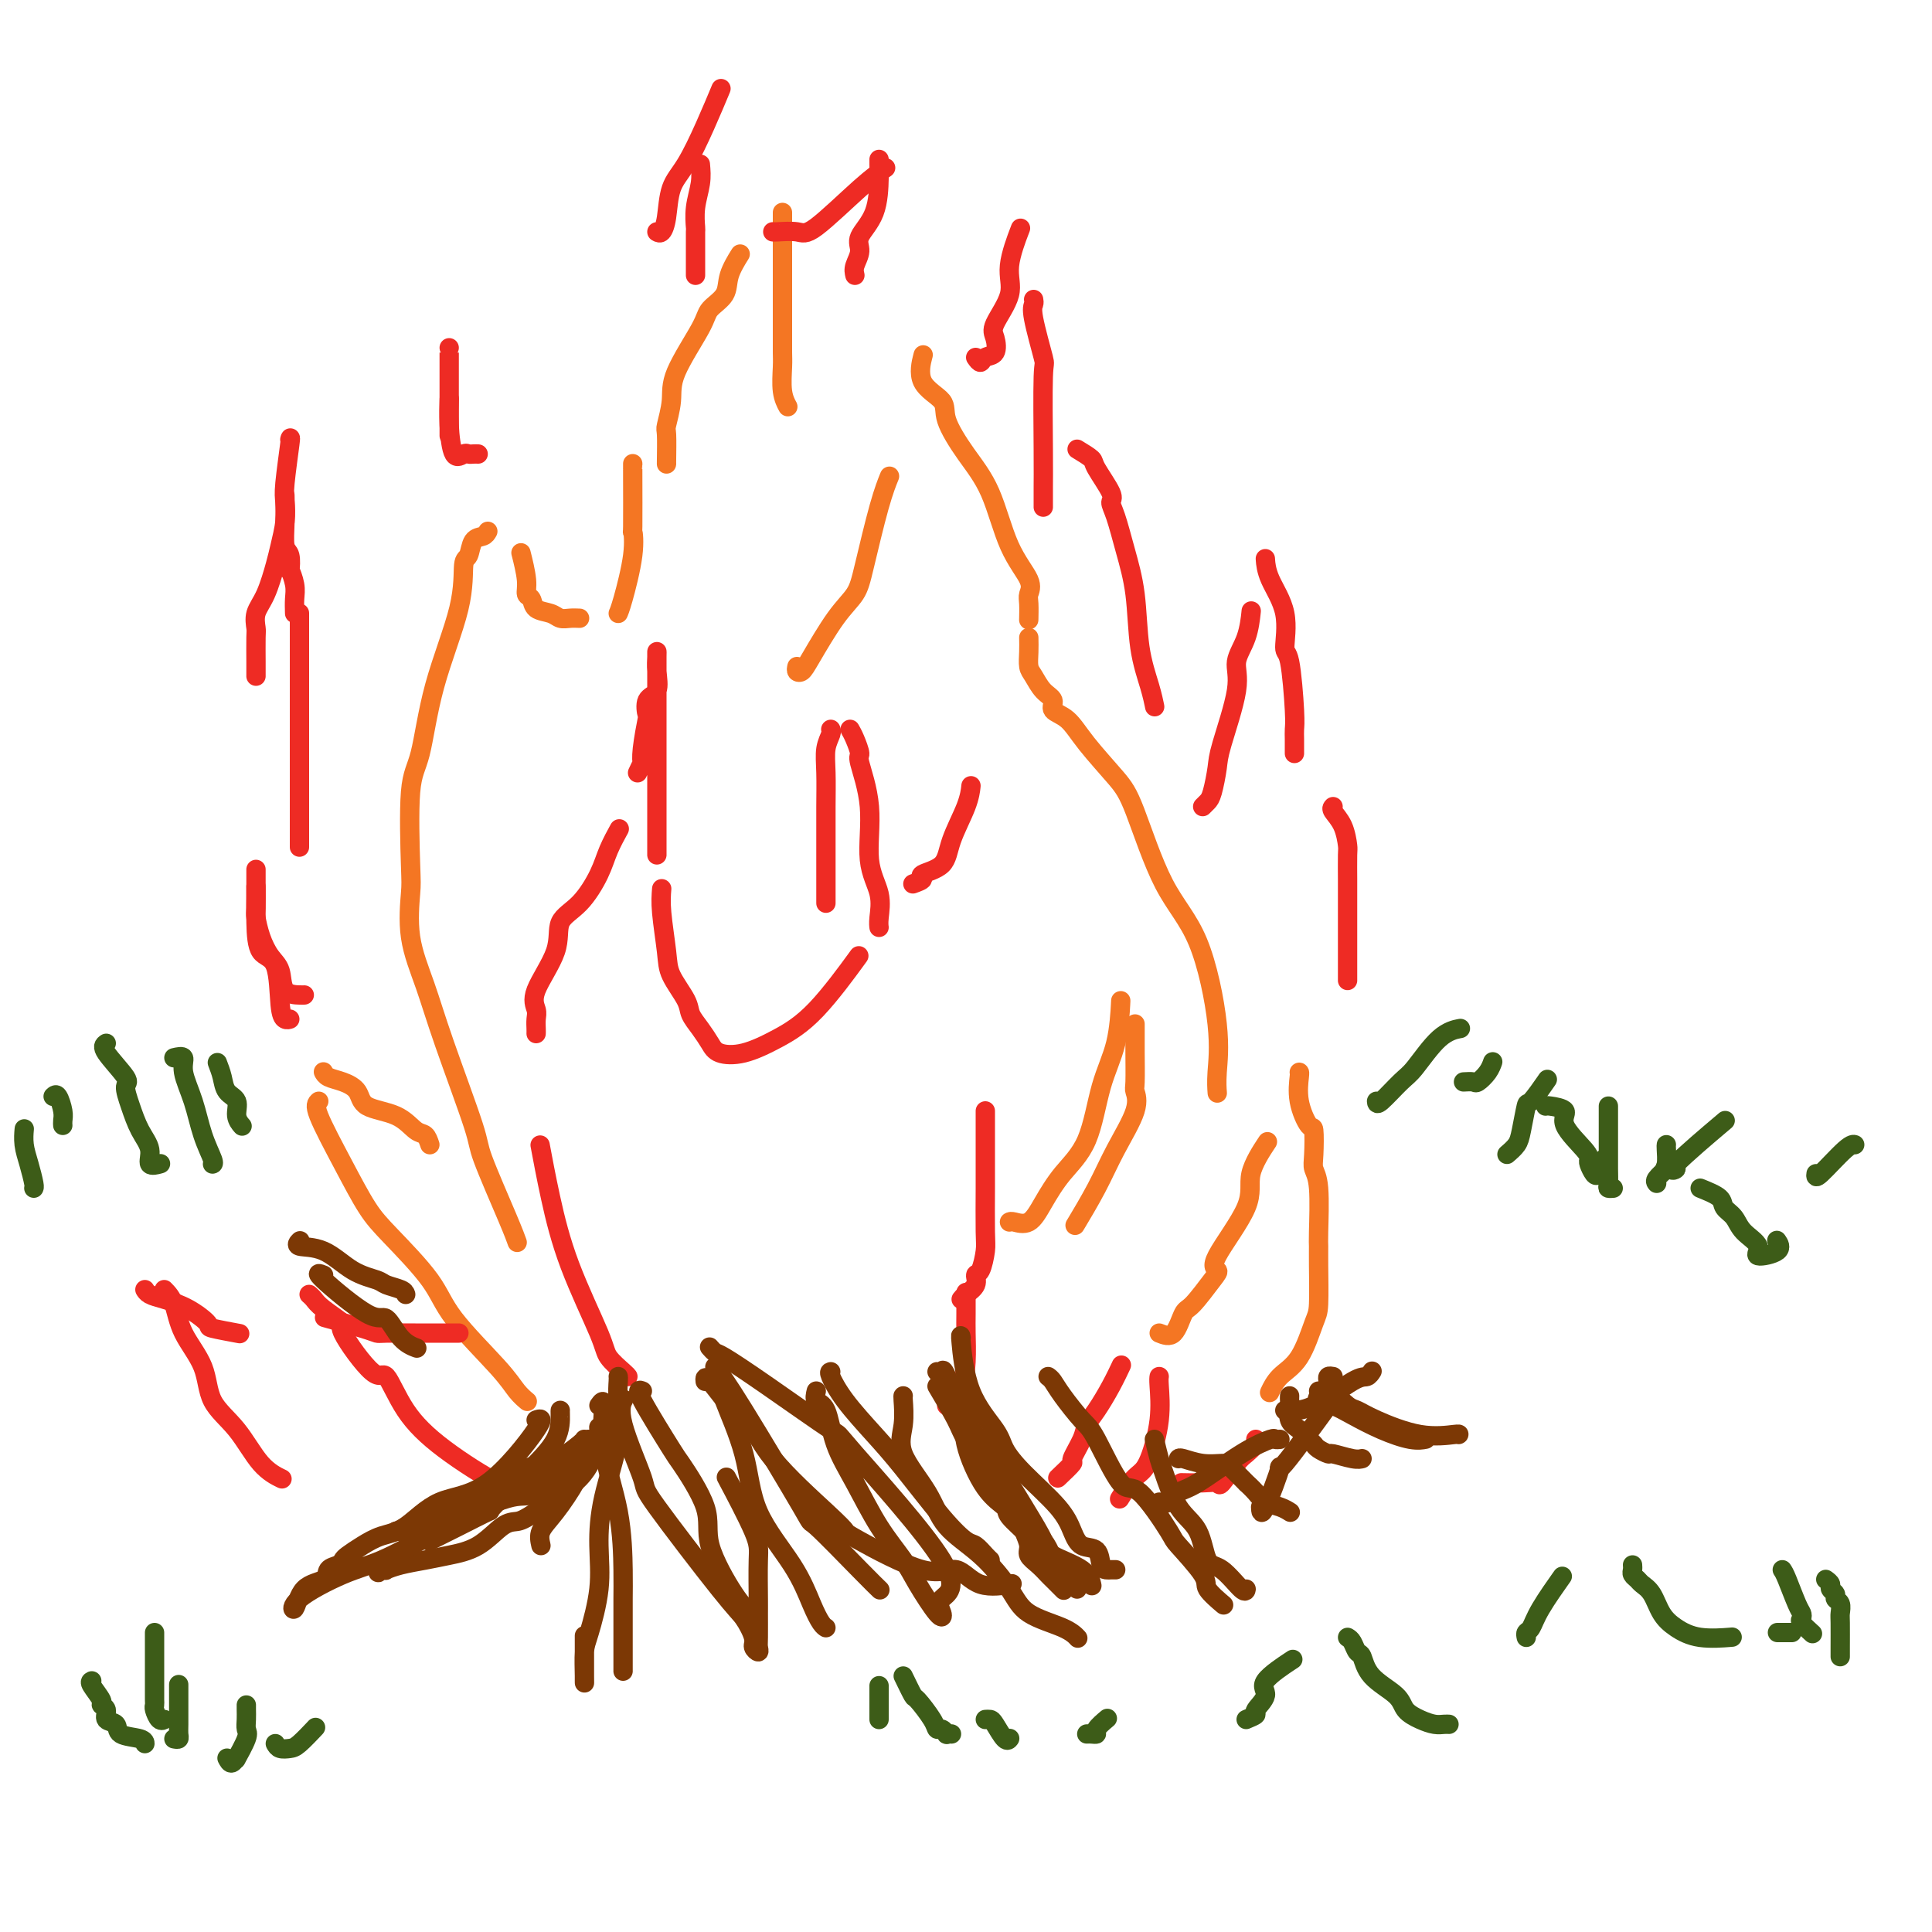 <svg viewBox='0 0 400 400' version='1.1' xmlns='http://www.w3.org/2000/svg' xmlns:xlink='http://www.w3.org/1999/xlink'><g fill='none' stroke='#F47623' stroke-width='4' stroke-linecap='round' stroke-linejoin='round'><path d='M131,96c0.001,0.498 0.002,0.995 0,1c-0.002,0.005 -0.007,-0.483 0,2c0.007,2.483 0.026,7.937 0,10c-0.026,2.063 -0.098,0.735 0,1c0.098,0.265 0.367,2.123 0,5c-0.367,2.877 -1.368,6.775 -2,9c-0.632,2.225 -0.895,2.779 -1,3c-0.105,0.221 -0.053,0.111 0,0'/><path d='M120,128c-0.657,-0.026 -1.313,-0.053 -2,0c-0.687,0.053 -1.403,0.184 -2,0c-0.597,-0.184 -1.073,-0.683 -2,-1c-0.927,-0.317 -2.305,-0.454 -3,-1c-0.695,-0.546 -0.708,-1.503 -1,-2c-0.292,-0.497 -0.862,-0.535 -1,-1c-0.138,-0.465 0.155,-1.356 0,-3c-0.155,-1.644 -0.759,-4.041 -1,-5c-0.241,-0.959 -0.121,-0.479 0,0'/><path d='M101,110c-0.218,0.396 -0.436,0.793 -1,1c-0.564,0.207 -1.474,0.225 -2,1c-0.526,0.775 -0.668,2.308 -1,3c-0.332,0.692 -0.853,0.544 -1,2c-0.147,1.456 0.080,4.516 -1,9c-1.080,4.484 -3.466,10.393 -5,16c-1.534,5.607 -2.217,10.912 -3,14c-0.783,3.088 -1.665,3.960 -2,8c-0.335,4.040 -0.123,11.248 0,15c0.123,3.752 0.156,4.049 0,6c-0.156,1.951 -0.502,5.557 0,9c0.502,3.443 1.850,6.725 3,10c1.150,3.275 2.102,6.545 4,12c1.898,5.455 4.743,13.094 6,17c1.257,3.906 0.924,4.078 2,7c1.076,2.922 3.559,8.594 5,12c1.441,3.406 1.840,4.544 2,5c0.160,0.456 0.080,0.228 0,0'/><path d='M89,237c-0.272,-0.812 -0.544,-1.625 -1,-2c-0.456,-0.375 -1.098,-0.314 -2,-1c-0.902,-0.686 -2.066,-2.120 -4,-3c-1.934,-0.880 -4.637,-1.206 -6,-2c-1.363,-0.794 -1.384,-2.055 -2,-3c-0.616,-0.945 -1.825,-1.574 -3,-2c-1.175,-0.426 -2.315,-0.650 -3,-1c-0.685,-0.350 -0.915,-0.825 -1,-1c-0.085,-0.175 -0.024,-0.050 0,0c0.024,0.050 0.012,0.025 0,0'/><path d='M66,228c-0.439,0.376 -0.879,0.752 0,3c0.879,2.248 3.076,6.367 5,10c1.924,3.633 3.576,6.778 5,9c1.424,2.222 2.622,3.519 5,6c2.378,2.481 5.937,6.147 8,9c2.063,2.853 2.630,4.894 5,8c2.370,3.106 6.542,7.276 9,10c2.458,2.724 3.200,4.003 4,5c0.800,0.997 1.657,1.714 2,2c0.343,0.286 0.171,0.143 0,0'/><path d='M138,96c-0.009,0.115 -0.017,0.230 0,-1c0.017,-1.230 0.061,-3.806 0,-5c-0.061,-1.194 -0.226,-1.005 0,-2c0.226,-0.995 0.842,-3.175 1,-5c0.158,-1.825 -0.142,-3.295 1,-6c1.142,-2.705 3.725,-6.645 5,-9c1.275,-2.355 1.242,-3.126 2,-4c0.758,-0.874 2.306,-1.853 3,-3c0.694,-1.147 0.533,-2.463 1,-4c0.467,-1.537 1.562,-3.296 2,-4c0.438,-0.704 0.219,-0.352 0,0'/><path d='M162,45c0.000,-0.563 0.000,-1.127 0,-1c-0.000,0.127 -0.000,0.943 0,2c0.000,1.057 0.000,2.353 0,4c-0.000,1.647 -0.001,3.644 0,7c0.001,3.356 0.004,8.069 0,11c-0.004,2.931 -0.015,4.078 0,5c0.015,0.922 0.056,1.618 0,3c-0.056,1.382 -0.207,3.449 0,5c0.207,1.551 0.774,2.586 1,3c0.226,0.414 0.113,0.207 0,0'/><path d='M165,138c-0.085,0.388 -0.171,0.775 0,1c0.171,0.225 0.597,0.286 1,0c0.403,-0.286 0.783,-0.921 2,-3c1.217,-2.079 3.272,-5.601 5,-8c1.728,-2.399 3.129,-3.673 4,-5c0.871,-1.327 1.213,-2.706 2,-6c0.787,-3.294 2.020,-8.502 3,-12c0.980,-3.498 1.709,-5.285 2,-6c0.291,-0.715 0.146,-0.357 0,0'/><path d='M191,74c0.120,-0.465 0.239,-0.931 0,0c-0.239,0.931 -0.837,3.257 0,5c0.837,1.743 3.107,2.901 4,4c0.893,1.099 0.408,2.139 1,4c0.592,1.861 2.260,4.543 4,7c1.740,2.457 3.552,4.687 5,8c1.448,3.313 2.532,7.708 4,11c1.468,3.292 3.322,5.482 4,7c0.678,1.518 0.182,2.366 0,3c-0.182,0.634 -0.049,1.055 0,2c0.049,0.945 0.014,2.413 0,3c-0.014,0.587 -0.007,0.294 0,0'/><path d='M213,132c0.019,0.968 0.038,1.936 0,3c-0.038,1.064 -0.132,2.225 0,3c0.132,0.775 0.489,1.164 1,2c0.511,0.836 1.176,2.117 2,3c0.824,0.883 1.806,1.366 2,2c0.194,0.634 -0.400,1.419 0,2c0.400,0.581 1.794,0.957 3,2c1.206,1.043 2.222,2.754 4,5c1.778,2.246 4.316,5.028 6,7c1.684,1.972 2.514,3.136 4,7c1.486,3.864 3.628,10.430 6,15c2.372,4.570 4.975,7.144 7,12c2.025,4.856 3.470,11.992 4,17c0.530,5.008 0.143,7.887 0,10c-0.143,2.113 -0.041,3.461 0,4c0.041,0.539 0.020,0.270 0,0'/><path d='M209,253c0.151,-0.083 0.302,-0.165 1,0c0.698,0.165 1.943,0.578 3,0c1.057,-0.578 1.926,-2.145 3,-4c1.074,-1.855 2.355,-3.997 4,-6c1.645,-2.003 3.656,-3.865 5,-7c1.344,-3.135 2.020,-7.541 3,-11c0.980,-3.459 2.264,-5.970 3,-9c0.736,-3.030 0.925,-6.580 1,-8c0.075,-1.420 0.038,-0.710 0,0'/><path d='M235,212c0.002,1.099 0.004,2.198 0,3c-0.004,0.802 -0.013,1.307 0,3c0.013,1.693 0.049,4.574 0,6c-0.049,1.426 -0.182,1.395 0,2c0.182,0.605 0.679,1.844 0,4c-0.679,2.156 -2.532,5.227 -4,8c-1.468,2.773 -2.549,5.246 -4,8c-1.451,2.754 -3.272,5.787 -4,7c-0.728,1.213 -0.364,0.607 0,0'/><path d='M240,276c1.073,0.429 2.145,0.858 3,0c0.855,-0.858 1.491,-3.003 2,-4c0.509,-0.997 0.891,-0.846 2,-2c1.109,-1.154 2.946,-3.615 4,-5c1.054,-1.385 1.327,-1.696 1,-2c-0.327,-0.304 -1.253,-0.601 0,-3c1.253,-2.399 4.686,-6.901 6,-10c1.314,-3.099 0.507,-4.796 1,-7c0.493,-2.204 2.284,-4.915 3,-6c0.716,-1.085 0.358,-0.542 0,0'/><path d='M269,222c0.053,0.009 0.105,0.019 0,1c-0.105,0.981 -0.369,2.934 0,5c0.369,2.066 1.371,4.245 2,5c0.629,0.755 0.887,0.086 1,1c0.113,0.914 0.083,3.409 0,5c-0.083,1.591 -0.219,2.276 0,3c0.219,0.724 0.791,1.486 1,4c0.209,2.514 0.054,6.780 0,9c-0.054,2.220 -0.008,2.394 0,3c0.008,0.606 -0.021,1.645 0,4c0.021,2.355 0.093,6.025 0,8c-0.093,1.975 -0.351,2.253 -1,4c-0.649,1.747 -1.689,4.963 -3,7c-1.311,2.037 -2.891,2.895 -4,4c-1.109,1.105 -1.745,2.459 -2,3c-0.255,0.541 -0.127,0.271 0,0'/></g>
<g fill='none' stroke='#EE2B24' stroke-width='4' stroke-linecap='round' stroke-linejoin='round'><path d='M130,285c-0.102,-0.146 -0.205,-0.291 -1,-1c-0.795,-0.709 -2.283,-1.981 -3,-3c-0.717,-1.019 -0.662,-1.784 -2,-5c-1.338,-3.216 -4.070,-8.883 -6,-14c-1.930,-5.117 -3.058,-9.685 -4,-14c-0.942,-4.315 -1.698,-8.376 -2,-10c-0.302,-1.624 -0.151,-0.812 0,0'/><path d='M111,214c0.009,-0.239 0.017,-0.477 0,-1c-0.017,-0.523 -0.060,-1.329 0,-2c0.060,-0.671 0.224,-1.205 0,-2c-0.224,-0.795 -0.835,-1.850 0,-4c0.835,-2.150 3.115,-5.396 4,-8c0.885,-2.604 0.374,-4.565 1,-6c0.626,-1.435 2.389,-2.343 4,-4c1.611,-1.657 3.071,-4.063 4,-6c0.929,-1.937 1.327,-3.406 2,-5c0.673,-1.594 1.621,-3.313 2,-4c0.379,-0.687 0.190,-0.344 0,0'/><path d='M132,160c0.415,-0.888 0.830,-1.776 1,-2c0.170,-0.224 0.096,0.217 0,0c-0.096,-0.217 -0.214,-1.092 0,-3c0.214,-1.908 0.761,-4.849 1,-6c0.239,-1.151 0.169,-0.510 0,-1c-0.169,-0.490 -0.438,-2.109 0,-3c0.438,-0.891 1.581,-1.055 2,-2c0.419,-0.945 0.112,-2.673 0,-4c-0.112,-1.327 -0.030,-2.253 0,-3c0.030,-0.747 0.008,-1.313 0,-1c-0.008,0.313 -0.002,1.506 0,3c0.002,1.494 0.001,3.289 0,5c-0.001,1.711 -0.000,3.338 0,6c0.000,2.662 0.000,6.360 0,9c-0.000,2.640 -0.000,4.223 0,7c0.000,2.777 0.000,6.748 0,9c-0.000,2.252 -0.000,2.786 0,3c0.000,0.214 0.000,0.107 0,0'/><path d='M137,184c-0.106,1.324 -0.212,2.647 0,5c0.212,2.353 0.742,5.735 1,8c0.258,2.265 0.244,3.411 1,5c0.756,1.589 2.284,3.620 3,5c0.716,1.380 0.622,2.109 1,3c0.378,0.891 1.228,1.944 2,3c0.772,1.056 1.465,2.116 2,3c0.535,0.884 0.912,1.591 2,2c1.088,0.409 2.888,0.521 5,0c2.112,-0.521 4.535,-1.676 7,-3c2.465,-1.324 4.971,-2.818 8,-6c3.029,-3.182 6.580,-8.052 8,-10c1.420,-1.948 0.710,-0.974 0,0'/><path d='M171,187c0.000,-0.025 0.000,-0.049 0,-2c-0.000,-1.951 -0.001,-5.827 0,-8c0.001,-2.173 0.004,-2.641 0,-4c-0.004,-1.359 -0.015,-3.608 0,-6c0.015,-2.392 0.057,-4.928 0,-7c-0.057,-2.072 -0.211,-3.679 0,-5c0.211,-1.321 0.788,-2.356 1,-3c0.212,-0.644 0.061,-0.898 0,-1c-0.061,-0.102 -0.030,-0.051 0,0'/><path d='M176,151c0.292,0.514 0.584,1.027 1,2c0.416,0.973 0.956,2.404 1,3c0.044,0.596 -0.409,0.355 0,2c0.409,1.645 1.679,5.177 2,9c0.321,3.823 -0.306,7.939 0,11c0.306,3.061 1.546,5.068 2,7c0.454,1.932 0.122,3.789 0,5c-0.122,1.211 -0.035,1.774 0,2c0.035,0.226 0.017,0.113 0,0'/><path d='M189,183c0.956,-0.342 1.913,-0.685 2,-1c0.087,-0.315 -0.695,-0.603 0,-1c0.695,-0.397 2.866,-0.902 4,-2c1.134,-1.098 1.232,-2.789 2,-5c0.768,-2.211 2.207,-4.941 3,-7c0.793,-2.059 0.941,-3.445 1,-4c0.059,-0.555 0.030,-0.277 0,0'/><path d='M204,230c0.000,1.519 0.001,3.038 0,5c-0.001,1.962 -0.003,4.369 0,6c0.003,1.631 0.011,2.488 0,5c-0.011,2.512 -0.040,6.679 0,9c0.040,2.321 0.148,2.796 0,4c-0.148,1.204 -0.551,3.135 -1,4c-0.449,0.865 -0.944,0.663 -1,1c-0.056,0.337 0.325,1.214 0,2c-0.325,0.786 -1.357,1.481 -2,2c-0.643,0.519 -0.898,0.863 -1,1c-0.102,0.137 -0.051,0.069 0,0'/><path d='M200,268c-0.001,-0.369 -0.002,-0.738 0,0c0.002,0.738 0.008,2.584 0,4c-0.008,1.416 -0.030,2.404 0,4c0.030,1.596 0.113,3.801 0,6c-0.113,2.199 -0.422,4.394 -1,6c-0.578,1.606 -1.425,2.625 -2,3c-0.575,0.375 -0.879,0.107 -1,0c-0.121,-0.107 -0.061,-0.054 0,0'/><path d='M95,276c0.012,-0.000 0.025,-0.000 0,0c-0.025,0.000 -0.086,0.001 -1,0c-0.914,-0.001 -2.680,-0.002 -4,0c-1.320,0.002 -2.194,0.007 -4,0c-1.806,-0.007 -4.545,-0.027 -6,0c-1.455,0.027 -1.627,0.100 -2,0c-0.373,-0.100 -0.947,-0.373 -3,-1c-2.053,-0.627 -5.587,-1.608 -7,-2c-1.413,-0.392 -0.707,-0.196 0,0'/><path d='M64,268c0.329,0.289 0.659,0.577 1,1c0.341,0.423 0.695,0.980 2,2c1.305,1.020 3.561,2.504 4,3c0.439,0.496 -0.938,0.005 0,2c0.938,1.995 4.191,6.476 6,8c1.809,1.524 2.175,0.092 3,1c0.825,0.908 2.109,4.156 4,7c1.891,2.844 4.388,5.284 8,8c3.612,2.716 8.339,5.707 11,7c2.661,1.293 3.255,0.886 4,1c0.745,0.114 1.641,0.747 2,1c0.359,0.253 0.179,0.127 0,0'/><path d='M219,306c1.323,-1.256 2.647,-2.512 3,-3c0.353,-0.488 -0.264,-0.209 0,-1c0.264,-0.791 1.409,-2.654 2,-4c0.591,-1.346 0.628,-2.176 1,-3c0.372,-0.824 1.079,-1.644 2,-3c0.921,-1.356 2.056,-3.250 3,-5c0.944,-1.750 1.698,-3.357 2,-4c0.302,-0.643 0.151,-0.321 0,0'/><path d='M240,285c-0.048,0.274 -0.095,0.547 0,2c0.095,1.453 0.333,4.085 0,7c-0.333,2.915 -1.239,6.113 -2,8c-0.761,1.887 -1.379,2.465 -2,3c-0.621,0.535 -1.244,1.029 -2,2c-0.756,0.971 -1.645,2.420 -2,3c-0.355,0.580 -0.178,0.290 0,0'/><path d='M260,298c0.189,0.224 0.378,0.449 0,1c-0.378,0.551 -1.324,1.430 -2,2c-0.676,0.570 -1.082,0.832 -2,2c-0.918,1.168 -2.348,3.241 -3,4c-0.652,0.759 -0.525,0.203 -1,0c-0.475,-0.203 -1.551,-0.055 -3,0c-1.449,0.055 -3.271,0.016 -4,0c-0.729,-0.016 -0.364,-0.008 0,0'/><path d='M63,206c-0.101,0.010 -0.202,0.019 -1,0c-0.798,-0.019 -2.295,-0.068 -3,-1c-0.705,-0.932 -0.620,-2.747 -1,-4c-0.380,-1.253 -1.226,-1.944 -2,-3c-0.774,-1.056 -1.475,-2.476 -2,-4c-0.525,-1.524 -0.873,-3.151 -1,-4c-0.127,-0.849 -0.034,-0.921 0,-2c0.034,-1.079 0.010,-3.165 0,-4c-0.010,-0.835 -0.005,-0.417 0,0'/><path d='M53,180c0.008,1.071 0.015,2.142 0,4c-0.015,1.858 -0.054,4.502 0,7c0.054,2.498 0.200,4.852 1,6c0.800,1.148 2.253,1.092 3,3c0.747,1.908 0.788,5.779 1,8c0.212,2.221 0.596,2.790 1,3c0.404,0.210 0.830,0.060 1,0c0.170,-0.060 0.085,-0.030 0,0'/><path d='M99,94c-0.326,-0.010 -0.651,-0.020 -1,0c-0.349,0.020 -0.720,0.071 -1,0c-0.280,-0.071 -0.467,-0.265 -1,0c-0.533,0.265 -1.411,0.989 -2,0c-0.589,-0.989 -0.889,-3.689 -1,-6c-0.111,-2.311 -0.032,-4.232 0,-5c0.032,-0.768 0.016,-0.384 0,0'/><path d='M93,72c0.000,-0.004 0.000,-0.008 0,1c0.000,1.008 0.000,3.028 0,5c0.000,1.972 0.000,3.895 0,5c0.000,1.105 0.000,1.393 0,2c0.000,0.607 0.000,1.534 0,2c0.000,0.466 0.000,0.472 0,1c0.000,0.528 0.000,1.580 0,2c0.000,0.420 0.000,0.210 0,0'/><path d='M61,127c-0.030,-1.025 -0.060,-2.050 0,-3c0.060,-0.950 0.208,-1.824 0,-3c-0.208,-1.176 -0.774,-2.655 -1,-3c-0.226,-0.345 -0.113,0.443 0,0c0.113,-0.443 0.226,-2.116 0,-3c-0.226,-0.884 -0.793,-0.979 -1,-2c-0.207,-1.021 -0.056,-2.967 0,-5c0.056,-2.033 0.016,-4.152 0,-5c-0.016,-0.848 -0.008,-0.424 0,0'/><path d='M60,91c0.111,-0.385 0.223,-0.770 0,1c-0.223,1.770 -0.780,5.696 -1,8c-0.220,2.304 -0.103,2.987 0,4c0.103,1.013 0.192,2.357 0,4c-0.192,1.643 -0.664,3.585 -1,5c-0.336,1.415 -0.535,2.301 -1,4c-0.465,1.699 -1.196,4.209 -2,6c-0.804,1.791 -1.679,2.861 -2,4c-0.321,1.139 -0.086,2.347 0,3c0.086,0.653 0.023,0.749 0,2c-0.023,1.251 -0.006,3.655 0,5c0.006,1.345 0.002,1.631 0,2c-0.002,0.369 -0.000,0.820 0,1c0.000,0.180 0.000,0.090 0,0'/><path d='M62,127c0.000,-0.099 0.000,-0.197 0,1c0.000,1.197 0.000,3.690 0,6c-0.000,2.310 0.000,4.438 0,6c0.000,1.562 0.000,2.559 0,6c0.000,3.441 0.000,9.325 0,12c-0.000,2.675 0.000,2.139 0,4c0.000,1.861 0.000,6.117 0,8c0.000,1.883 0.000,1.391 0,2c-0.000,0.609 0.000,2.317 0,3c0.000,0.683 0.000,0.342 0,0'/><path d='M136,48c0.322,0.185 0.645,0.370 1,0c0.355,-0.370 0.744,-1.295 1,-3c0.256,-1.705 0.381,-4.192 1,-6c0.619,-1.808 1.733,-2.938 3,-5c1.267,-2.062 2.687,-5.055 4,-8c1.313,-2.945 2.518,-5.841 3,-7c0.482,-1.159 0.241,-0.579 0,0'/><path d='M145,34c0.113,1.244 0.226,2.488 0,4c-0.226,1.512 -0.793,3.291 -1,5c-0.207,1.709 -0.056,3.348 0,4c0.056,0.652 0.015,0.318 0,1c-0.015,0.682 -0.004,2.379 0,4c0.004,1.621 0.001,3.167 0,4c-0.001,0.833 -0.000,0.952 0,1c0.000,0.048 0.000,0.024 0,0'/><path d='M160,48c-0.008,-0.007 -0.015,-0.014 0,0c0.015,0.014 0.054,0.049 1,0c0.946,-0.049 2.801,-0.182 4,0c1.199,0.182 1.744,0.678 4,-1c2.256,-1.678 6.223,-5.529 9,-8c2.777,-2.471 4.365,-3.563 5,-4c0.635,-0.437 0.318,-0.218 0,0'/><path d='M177,57c-0.135,-0.570 -0.271,-1.139 0,-2c0.271,-0.861 0.948,-2.013 1,-3c0.052,-0.987 -0.522,-1.809 0,-3c0.522,-1.191 2.140,-2.750 3,-5c0.860,-2.250 0.963,-5.191 1,-7c0.037,-1.809 0.010,-2.487 0,-3c-0.010,-0.513 -0.003,-0.861 0,-1c0.003,-0.139 0.001,-0.070 0,0'/><path d='M202,74c0.368,0.526 0.737,1.053 1,1c0.263,-0.053 0.422,-0.684 1,-1c0.578,-0.316 1.575,-0.317 2,-1c0.425,-0.683 0.279,-2.048 0,-3c-0.279,-0.952 -0.691,-1.493 0,-3c0.691,-1.507 2.484,-3.981 3,-6c0.516,-2.019 -0.246,-3.582 0,-6c0.246,-2.418 1.499,-5.691 2,-7c0.501,-1.309 0.251,-0.655 0,0'/><path d='M214,62c0.061,0.322 0.121,0.643 0,1c-0.121,0.357 -0.425,0.749 0,3c0.425,2.251 1.578,6.361 2,8c0.422,1.639 0.113,0.807 0,4c-0.113,3.193 -0.030,10.411 0,15c0.030,4.589 0.008,6.550 0,8c-0.008,1.450 -0.002,2.390 0,3c0.002,0.610 0.001,0.888 0,1c-0.001,0.112 -0.000,0.056 0,0'/><path d='M223,93c1.247,0.758 2.494,1.515 3,2c0.506,0.485 0.271,0.696 1,2c0.729,1.304 2.423,3.701 3,5c0.577,1.299 0.037,1.499 0,2c-0.037,0.501 0.427,1.302 1,3c0.573,1.698 1.253,4.294 2,7c0.747,2.706 1.559,5.521 2,9c0.441,3.479 0.510,7.623 1,11c0.490,3.377 1.401,5.986 2,8c0.599,2.014 0.885,3.433 1,4c0.115,0.567 0.057,0.284 0,0'/><path d='M249,167c0.338,-0.328 0.677,-0.657 1,-1c0.323,-0.343 0.631,-0.702 1,-2c0.369,-1.298 0.799,-3.535 1,-5c0.201,-1.465 0.173,-2.159 1,-5c0.827,-2.841 2.509,-7.830 3,-11c0.491,-3.170 -0.209,-4.520 0,-6c0.209,-1.480 1.325,-3.091 2,-5c0.675,-1.909 0.907,-4.117 1,-5c0.093,-0.883 0.046,-0.442 0,0'/><path d='M262,116c-0.021,-0.296 -0.041,-0.592 0,0c0.041,0.592 0.144,2.074 1,4c0.856,1.926 2.464,4.298 3,7c0.536,2.702 0.000,5.735 0,7c-0.000,1.265 0.536,0.762 1,3c0.464,2.238 0.856,7.216 1,10c0.144,2.784 0.038,3.373 0,4c-0.038,0.627 -0.010,1.292 0,2c0.010,0.708 0.003,1.460 0,2c-0.003,0.540 -0.001,0.869 0,1c0.001,0.131 0.000,0.066 0,0'/><path d='M276,167c-0.196,0.198 -0.392,0.397 0,1c0.392,0.603 1.373,1.611 2,3c0.627,1.389 0.900,3.161 1,4c0.100,0.839 0.027,0.746 0,2c-0.027,1.254 -0.007,3.856 0,5c0.007,1.144 0.002,0.829 0,2c-0.002,1.171 -0.001,3.829 0,7c0.001,3.171 0.000,6.854 0,9c-0.000,2.146 -0.000,2.756 0,3c0.000,0.244 0.000,0.122 0,0'/><path d='M49,276c0.559,0.103 1.118,0.207 0,0c-1.118,-0.207 -3.914,-0.724 -5,-1c-1.086,-0.276 -0.463,-0.312 -1,-1c-0.537,-0.688 -2.235,-2.027 -4,-3c-1.765,-0.973 -3.597,-1.580 -5,-2c-1.403,-0.420 -2.378,-0.651 -3,-1c-0.622,-0.349 -0.892,-0.814 -1,-1c-0.108,-0.186 -0.054,-0.093 0,0'/><path d='M34,267c0.733,0.753 1.465,1.507 2,3c0.535,1.493 0.872,3.726 2,6c1.128,2.274 3.045,4.589 4,7c0.955,2.411 0.946,4.920 2,7c1.054,2.080 3.169,3.733 5,6c1.831,2.267 3.378,5.149 5,7c1.622,1.851 3.321,2.672 4,3c0.679,0.328 0.340,0.164 0,0'/></g>
<g fill='none' stroke='#7C3805' stroke-width='4' stroke-linecap='round' stroke-linejoin='round'><path d='M127,298c-0.294,0.116 -0.588,0.232 -1,0c-0.412,-0.232 -0.941,-0.811 -2,0c-1.059,0.811 -2.650,3.013 -4,4c-1.350,0.987 -2.461,0.760 -4,2c-1.539,1.240 -3.505,3.946 -5,5c-1.495,1.054 -2.520,0.454 -5,1c-2.480,0.546 -6.416,2.237 -8,3c-1.584,0.763 -0.817,0.597 -2,1c-1.183,0.403 -4.317,1.376 -7,2c-2.683,0.624 -4.915,0.899 -6,1c-1.085,0.101 -1.024,0.029 -1,0c0.024,-0.029 0.012,-0.014 0,0'/><path d='M87,316c0.462,0.297 0.924,0.595 2,0c1.076,-0.595 2.765,-2.082 4,-3c1.235,-0.918 2.014,-1.265 5,-3c2.986,-1.735 8.177,-4.857 11,-6c2.823,-1.143 3.279,-0.306 5,-1c1.721,-0.694 4.709,-2.918 6,-4c1.291,-1.082 0.886,-1.022 1,-1c0.114,0.022 0.747,0.006 1,0c0.253,-0.006 0.127,-0.003 0,0'/><path d='M124,296c-0.024,-0.449 -0.047,-0.898 0,0c0.047,0.898 0.165,3.144 0,4c-0.165,0.856 -0.612,0.320 -1,1c-0.388,0.680 -0.717,2.574 -3,5c-2.283,2.426 -6.522,5.385 -9,7c-2.478,1.615 -3.197,1.886 -4,2c-0.803,0.114 -1.691,0.072 -3,1c-1.309,0.928 -3.038,2.827 -5,4c-1.962,1.173 -4.157,1.621 -6,2c-1.843,0.379 -3.333,0.688 -5,1c-1.667,0.312 -3.510,0.625 -5,1c-1.490,0.375 -2.625,0.811 -3,1c-0.375,0.189 0.011,0.130 0,0c-0.011,-0.130 -0.420,-0.332 -1,0c-0.580,0.332 -1.330,1.199 0,0c1.330,-1.199 4.740,-4.462 7,-6c2.260,-1.538 3.371,-1.351 7,-3c3.629,-1.649 9.775,-5.136 14,-7c4.225,-1.864 6.530,-2.107 9,-3c2.470,-0.893 5.105,-2.435 7,-4c1.895,-1.565 3.049,-3.152 4,-4c0.951,-0.848 1.700,-0.957 2,-1c0.300,-0.043 0.150,-0.022 0,0'/><path d='M111,294c0.877,-0.316 1.754,-0.632 0,2c-1.754,2.632 -6.139,8.214 -10,11c-3.861,2.786 -7.199,2.778 -10,4c-2.801,1.222 -5.065,3.675 -7,5c-1.935,1.325 -3.539,1.521 -5,2c-1.461,0.479 -2.777,1.241 -4,2c-1.223,0.759 -2.352,1.517 -3,2c-0.648,0.483 -0.814,0.693 -1,1c-0.186,0.307 -0.392,0.711 -1,1c-0.608,0.289 -1.617,0.463 -2,1c-0.383,0.537 -0.141,1.437 -1,2c-0.859,0.563 -2.818,0.788 -4,2c-1.182,1.212 -1.587,3.410 -2,4c-0.413,0.590 -0.834,-0.427 1,-2c1.834,-1.573 5.925,-3.700 9,-5c3.075,-1.300 5.136,-1.773 8,-3c2.864,-1.227 6.533,-3.208 8,-4c1.467,-0.792 0.734,-0.396 0,0'/><path d='M112,320c-0.224,-0.979 -0.447,-1.957 0,-3c0.447,-1.043 1.566,-2.150 3,-4c1.434,-1.850 3.183,-4.443 4,-6c0.817,-1.557 0.704,-2.077 2,-4c1.296,-1.923 4.003,-5.248 5,-7c0.997,-1.752 0.285,-1.929 0,-2c-0.285,-0.071 -0.142,-0.035 0,0'/><path d='M129,290c0.123,-0.247 0.245,-0.494 0,0c-0.245,0.494 -0.859,1.730 0,5c0.859,3.270 3.191,8.574 4,11c0.809,2.426 0.097,1.973 3,6c2.903,4.027 9.423,12.534 13,17c3.577,4.466 4.212,4.892 5,6c0.788,1.108 1.728,2.897 2,4c0.272,1.103 -0.123,1.521 0,2c0.123,0.479 0.765,1.018 1,1c0.235,-0.018 0.063,-0.592 0,-1c-0.063,-0.408 -0.016,-0.650 0,-2c0.016,-1.350 -0.000,-3.806 0,-5c0.000,-1.194 0.017,-1.124 0,-3c-0.017,-1.876 -0.066,-5.699 0,-8c0.066,-2.301 0.249,-3.081 -1,-6c-1.249,-2.919 -3.928,-7.977 -5,-10c-1.072,-2.023 -0.536,-1.012 0,0'/><path d='M133,288c-0.660,-0.257 -1.320,-0.514 0,2c1.320,2.514 4.618,7.801 6,10c1.382,2.199 0.846,1.312 2,3c1.154,1.688 3.998,5.952 5,9c1.002,3.048 0.164,4.880 1,8c0.836,3.120 3.348,7.527 5,10c1.652,2.473 2.445,3.012 3,4c0.555,0.988 0.873,2.425 1,3c0.127,0.575 0.064,0.287 0,0'/><path d='M150,288c-0.411,-0.110 -0.822,-0.221 0,2c0.822,2.221 2.878,6.773 4,11c1.122,4.227 1.309,8.127 3,12c1.691,3.873 4.884,7.717 7,11c2.116,3.283 3.155,6.004 4,8c0.845,1.996 1.497,3.268 2,4c0.503,0.732 0.858,0.923 1,1c0.142,0.077 0.071,0.038 0,0'/><path d='M169,288c-0.190,0.782 -0.380,1.564 0,2c0.380,0.436 1.330,0.524 2,2c0.670,1.476 1.059,4.338 2,7c0.941,2.662 2.434,5.124 4,8c1.566,2.876 3.206,6.167 5,9c1.794,2.833 3.744,5.209 5,7c1.256,1.791 1.818,2.997 3,5c1.182,2.003 2.983,4.804 4,6c1.017,1.196 1.250,0.787 1,0c-0.250,-0.787 -0.983,-1.952 0,-3c0.983,-1.048 3.682,-1.980 0,-8c-3.682,-6.020 -13.746,-17.129 -18,-22c-4.254,-4.871 -2.699,-3.505 -5,-5c-2.301,-1.495 -8.459,-5.851 -13,-9c-4.541,-3.149 -7.465,-5.092 -9,-6c-1.535,-0.908 -1.683,-0.783 -2,-1c-0.317,-0.217 -0.805,-0.776 -1,-1c-0.195,-0.224 -0.098,-0.112 0,0'/><path d='M148,283c1.203,1.596 2.407,3.192 6,9c3.593,5.808 9.576,15.829 12,20c2.424,4.171 1.291,2.490 3,4c1.709,1.510 6.262,6.209 9,9c2.738,2.791 3.660,3.675 4,4c0.340,0.325 0.097,0.093 0,0c-0.097,-0.093 -0.049,-0.046 0,0'/><path d='M172,284c-0.192,0.031 -0.383,0.062 0,1c0.383,0.938 1.342,2.784 3,5c1.658,2.216 4.016,4.802 6,7c1.984,2.198 3.596,4.007 6,7c2.404,2.993 5.600,7.170 8,10c2.400,2.830 4.002,4.314 5,5c0.998,0.686 1.391,0.576 2,1c0.609,0.424 1.433,1.383 2,2c0.567,0.617 0.876,0.890 1,1c0.124,0.110 0.062,0.055 0,0'/><path d='M187,289c-0.035,-0.014 -0.070,-0.028 0,1c0.070,1.028 0.246,3.097 0,5c-0.246,1.903 -0.915,3.638 0,6c0.915,2.362 3.413,5.349 5,8c1.587,2.651 2.263,4.965 4,7c1.737,2.035 4.536,3.793 7,6c2.464,2.207 4.594,4.865 6,7c1.406,2.135 2.088,3.748 4,5c1.912,1.252 5.053,2.145 7,3c1.947,0.855 2.699,1.673 3,2c0.301,0.327 0.150,0.164 0,0'/><path d='M194,284c0.403,0.123 0.806,0.246 1,0c0.194,-0.246 0.178,-0.862 1,1c0.822,1.862 2.481,6.203 4,9c1.519,2.797 2.897,4.050 5,7c2.103,2.950 4.931,7.596 7,11c2.069,3.404 3.377,5.564 4,7c0.623,1.436 0.559,2.148 2,3c1.441,0.852 4.388,1.845 6,3c1.612,1.155 1.889,2.473 2,3c0.111,0.527 0.055,0.264 0,0'/><path d='M128,285c0.022,0.133 0.044,0.265 0,1c-0.044,0.735 -0.154,2.071 0,4c0.154,1.929 0.571,4.449 0,8c-0.571,3.551 -2.128,8.131 -3,12c-0.872,3.869 -1.057,7.025 -1,10c0.057,2.975 0.355,5.768 0,9c-0.355,3.232 -1.363,6.904 -2,9c-0.637,2.096 -0.903,2.617 -1,4c-0.097,1.383 -0.026,3.627 0,5c0.026,1.373 0.007,1.873 0,1c-0.007,-0.873 -0.002,-3.120 0,-5c0.002,-1.880 0.001,-3.394 0,-4c-0.001,-0.606 -0.000,-0.303 0,0'/><path d='M124,291c0.506,-0.712 1.011,-1.425 1,0c-0.011,1.425 -0.539,4.987 0,9c0.539,4.013 2.144,8.477 3,13c0.856,4.523 0.961,9.106 1,12c0.039,2.894 0.010,4.100 0,6c-0.010,1.900 -0.003,4.495 0,7c0.003,2.505 0.001,4.919 0,6c-0.001,1.081 -0.000,0.830 0,1c0.000,0.170 0.000,0.763 0,1c-0.000,0.237 -0.000,0.119 0,0'/><path d='M146,286c-0.072,-0.662 -0.143,-1.324 1,0c1.143,1.324 3.501,4.635 5,6c1.499,1.365 2.139,0.784 3,2c0.861,1.216 1.944,4.230 5,8c3.056,3.770 8.084,8.296 11,11c2.916,2.704 3.718,3.587 4,4c0.282,0.413 0.042,0.356 3,2c2.958,1.644 9.115,4.991 13,6c3.885,1.009 5.500,-0.318 7,0c1.500,0.318 2.887,2.281 5,3c2.113,0.719 4.954,0.194 6,0c1.046,-0.194 0.299,-0.055 0,0c-0.299,0.055 -0.149,0.028 0,0'/><path d='M200,294c0.089,-0.323 0.178,-0.646 0,0c-0.178,0.646 -0.624,2.262 0,5c0.624,2.738 2.316,6.598 4,9c1.684,2.402 3.359,3.344 4,4c0.641,0.656 0.249,1.024 1,2c0.751,0.976 2.645,2.561 4,4c1.355,1.439 2.173,2.734 3,4c0.827,1.266 1.665,2.505 2,3c0.335,0.495 0.168,0.248 0,0'/><path d='M204,303c0.953,1.166 1.906,2.333 3,4c1.094,1.667 2.330,3.836 3,5c0.670,1.164 0.774,1.323 1,2c0.226,0.677 0.575,1.873 1,3c0.425,1.127 0.925,2.185 1,3c0.075,0.815 -0.274,1.389 0,2c0.274,0.611 1.170,1.260 2,2c0.830,0.740 1.594,1.569 2,2c0.406,0.431 0.456,0.462 1,1c0.544,0.538 1.584,1.582 2,2c0.416,0.418 0.208,0.209 0,0'/><path d='M194,287c1.550,2.615 3.099,5.229 4,7c0.901,1.771 1.152,2.697 2,4c0.848,1.303 2.293,2.981 3,4c0.707,1.019 0.675,1.379 1,2c0.325,0.621 1.006,1.503 2,3c0.994,1.497 2.301,3.609 3,5c0.699,1.391 0.790,2.061 2,3c1.210,0.939 3.540,2.147 5,4c1.460,1.853 2.051,4.352 3,6c0.949,1.648 2.255,2.444 3,3c0.745,0.556 0.927,0.873 1,1c0.073,0.127 0.036,0.063 0,0'/><path d='M199,277c-0.086,-0.492 -0.172,-0.984 0,1c0.172,1.984 0.602,6.445 2,10c1.398,3.555 3.764,6.204 5,8c1.236,1.796 1.341,2.737 2,4c0.659,1.263 1.872,2.847 4,5c2.128,2.153 5.172,4.874 7,7c1.828,2.126 2.440,3.655 3,5c0.560,1.345 1.067,2.504 2,3c0.933,0.496 2.292,0.329 3,1c0.708,0.671 0.764,2.180 1,3c0.236,0.820 0.652,0.952 1,1c0.348,0.048 0.629,0.013 1,0c0.371,-0.013 0.831,-0.003 1,0c0.169,0.003 0.048,0.001 0,0c-0.048,-0.001 -0.024,-0.000 0,0'/><path d='M217,285c0.303,0.222 0.605,0.443 1,1c0.395,0.557 0.882,1.448 2,3c1.118,1.552 2.868,3.765 4,5c1.132,1.235 1.647,1.492 3,4c1.353,2.508 3.544,7.267 5,9c1.456,1.733 2.177,0.441 4,2c1.823,1.559 4.749,5.970 6,8c1.251,2.030 0.829,1.679 2,3c1.171,1.321 3.935,4.315 5,6c1.065,1.685 0.430,2.060 1,3c0.570,0.940 2.346,2.445 3,3c0.654,0.555 0.187,0.158 0,0c-0.187,-0.158 -0.093,-0.079 0,0'/><path d='M239,298c0.371,1.535 0.742,3.070 1,4c0.258,0.930 0.402,1.254 1,3c0.598,1.746 1.649,4.914 3,7c1.351,2.086 3.003,3.091 4,5c0.997,1.909 1.339,4.721 2,6c0.661,1.279 1.641,1.023 3,2c1.359,0.977 3.097,3.186 4,4c0.903,0.814 0.972,0.233 1,0c0.028,-0.233 0.014,-0.116 0,0'/><path d='M116,292c0.003,-0.003 0.006,-0.007 0,0c-0.006,0.007 -0.021,0.024 0,1c0.021,0.976 0.077,2.912 -1,5c-1.077,2.088 -3.289,4.328 -6,7c-2.711,2.672 -5.921,5.778 -7,7c-1.079,1.222 -0.027,0.562 -1,1c-0.973,0.438 -3.972,1.973 -6,3c-2.028,1.027 -3.084,1.546 -4,2c-0.916,0.454 -1.690,0.844 -2,1c-0.310,0.156 -0.155,0.078 0,0'/><path d='M84,268c-0.113,-0.332 -0.226,-0.664 -1,-1c-0.774,-0.336 -2.208,-0.678 -3,-1c-0.792,-0.322 -0.940,-0.626 -2,-1c-1.060,-0.374 -3.030,-0.818 -5,-2c-1.970,-1.182 -3.940,-3.100 -6,-4c-2.060,-0.900 -4.208,-0.781 -5,-1c-0.792,-0.219 -0.226,-0.777 0,-1c0.226,-0.223 0.113,-0.112 0,0'/><path d='M67,264c-0.916,-0.368 -1.832,-0.736 0,1c1.832,1.736 6.411,5.576 9,7c2.589,1.424 3.189,0.433 4,1c0.811,0.567 1.834,2.691 3,4c1.166,1.309 2.476,1.803 3,2c0.524,0.197 0.262,0.099 0,0'/><path d='M240,311c0.680,0.208 1.359,0.416 2,0c0.641,-0.416 1.242,-1.456 2,-2c0.758,-0.544 1.671,-0.591 4,-2c2.329,-1.409 6.074,-4.182 9,-6c2.926,-1.818 5.032,-2.683 6,-3c0.968,-0.317 0.799,-0.085 1,0c0.201,0.085 0.772,0.024 1,0c0.228,-0.024 0.114,-0.012 0,0'/><path d='M266,292c0.515,0.009 1.031,0.017 1,0c-0.031,-0.017 -0.607,-0.061 0,0c0.607,0.061 2.397,0.226 5,-1c2.603,-1.226 6.017,-3.844 8,-5c1.983,-1.156 2.534,-0.850 3,-1c0.466,-0.150 0.847,-0.757 1,-1c0.153,-0.243 0.076,-0.121 0,0'/><path d='M261,312c0.041,0.971 0.083,1.943 1,0c0.917,-1.943 2.710,-6.799 3,-8c0.290,-1.201 -0.922,1.254 1,-1c1.922,-2.254 6.978,-9.215 9,-12c2.022,-2.785 1.011,-1.392 0,0'/></g>
<g fill='none' stroke='#3D5C18' stroke-width='4' stroke-linecap='round' stroke-linejoin='round'><path d='M5,234c0.022,-0.249 0.044,-0.497 0,0c-0.044,0.497 -0.156,1.741 0,3c0.156,1.259 0.578,2.533 1,4c0.422,1.467 0.844,3.126 1,4c0.156,0.874 0.044,0.964 0,1c-0.044,0.036 -0.022,0.018 0,0'/><path d='M11,227c0.309,-0.287 0.619,-0.574 1,0c0.381,0.574 0.834,2.010 1,3c0.166,0.990 0.045,1.536 0,2c-0.045,0.464 -0.013,0.847 0,1c0.013,0.153 0.006,0.077 0,0'/><path d='M22,216c-0.458,0.316 -0.916,0.632 0,2c0.916,1.368 3.206,3.786 4,5c0.794,1.214 0.092,1.222 0,2c-0.092,0.778 0.428,2.324 1,4c0.572,1.676 1.198,3.482 2,5c0.802,1.518 1.782,2.747 2,4c0.218,1.253 -0.326,2.530 0,3c0.326,0.470 1.522,0.134 2,0c0.478,-0.134 0.239,-0.067 0,0'/><path d='M36,219c0.894,-0.204 1.788,-0.409 2,0c0.212,0.409 -0.259,1.430 0,3c0.259,1.570 1.246,3.689 2,6c0.754,2.311 1.274,4.815 2,7c0.726,2.185 1.657,4.050 2,5c0.343,0.950 0.098,0.986 0,1c-0.098,0.014 -0.049,0.007 0,0'/><path d='M45,220c0.372,0.969 0.744,1.938 1,3c0.256,1.062 0.394,2.218 1,3c0.606,0.782 1.678,1.189 2,2c0.322,0.811 -0.106,2.026 0,3c0.106,0.974 0.744,1.707 1,2c0.256,0.293 0.128,0.147 0,0'/><path d='M285,228c0.029,0.406 0.057,0.813 1,0c0.943,-0.813 2.800,-2.845 4,-4c1.200,-1.155 1.744,-1.433 3,-3c1.256,-1.567 3.223,-4.422 5,-6c1.777,-1.578 3.365,-1.879 4,-2c0.635,-0.121 0.318,-0.060 0,0'/><path d='M303,224c0.785,-0.045 1.569,-0.089 2,0c0.431,0.089 0.507,0.313 1,0c0.493,-0.313 1.402,-1.161 2,-2c0.598,-0.839 0.885,-1.668 1,-2c0.115,-0.332 0.057,-0.166 0,0'/><path d='M312,239c0.761,-0.658 1.521,-1.315 2,-2c0.479,-0.685 0.675,-1.396 1,-3c0.325,-1.604 0.778,-4.100 1,-5c0.222,-0.900 0.214,-0.204 1,-1c0.786,-0.796 2.368,-3.085 3,-4c0.632,-0.915 0.316,-0.458 0,0'/><path d='M320,229c0.053,-0.059 0.105,-0.118 1,0c0.895,0.118 2.631,0.412 3,1c0.369,0.588 -0.630,1.471 0,3c0.630,1.529 2.890,3.704 4,5c1.110,1.296 1.072,1.714 1,2c-0.072,0.286 -0.177,0.441 0,1c0.177,0.559 0.636,1.523 1,2c0.364,0.477 0.634,0.468 1,0c0.366,-0.468 0.829,-1.395 1,-2c0.171,-0.605 0.049,-0.887 0,-1c-0.049,-0.113 -0.024,-0.056 0,0'/><path d='M333,229c0.000,0.103 0.000,0.206 0,2c-0.000,1.794 -0.001,5.279 0,7c0.001,1.721 0.004,1.676 0,2c-0.004,0.324 -0.015,1.015 0,2c0.015,0.985 0.056,2.264 0,3c-0.056,0.736 -0.207,0.929 0,1c0.207,0.071 0.774,0.020 1,0c0.226,-0.020 0.113,-0.010 0,0'/><path d='M345,237c-0.021,0.116 -0.043,0.231 0,1c0.043,0.769 0.150,2.190 0,3c-0.150,0.810 -0.557,1.007 0,1c0.557,-0.007 2.077,-0.218 2,0c-0.077,0.218 -1.752,0.866 0,-1c1.752,-1.866 6.929,-6.248 9,-8c2.071,-1.752 1.035,-0.876 0,0'/><path d='M343,245c-0.196,-0.226 -0.393,-0.452 0,-1c0.393,-0.548 1.375,-1.417 2,-2c0.625,-0.583 0.893,-0.881 1,-1c0.107,-0.119 0.054,-0.060 0,0'/><path d='M352,246c1.629,0.660 3.258,1.321 4,2c0.742,0.679 0.597,1.377 1,2c0.403,0.623 1.352,1.170 2,2c0.648,0.830 0.993,1.942 2,3c1.007,1.058 2.676,2.063 3,3c0.324,0.937 -0.697,1.808 0,2c0.697,0.192 3.111,-0.294 4,-1c0.889,-0.706 0.254,-1.630 0,-2c-0.254,-0.370 -0.127,-0.185 0,0'/><path d='M376,243c-0.083,0.536 -0.167,1.071 1,0c1.167,-1.071 3.583,-3.750 5,-5c1.417,-1.250 1.833,-1.071 2,-1c0.167,0.071 0.083,0.036 0,0'/><path d='M19,348c-0.236,0.109 -0.472,0.218 0,1c0.472,0.782 1.651,2.236 2,3c0.349,0.764 -0.131,0.839 0,1c0.131,0.161 0.872,0.410 1,1c0.128,0.590 -0.358,1.521 0,2c0.358,0.479 1.560,0.507 2,1c0.440,0.493 0.118,1.452 1,2c0.882,0.548 2.968,0.686 4,1c1.032,0.314 1.009,0.804 1,1c-0.009,0.196 -0.005,0.098 0,0'/><path d='M32,338c-0.000,1.458 -0.000,2.915 0,4c0.000,1.085 0.000,1.797 0,3c-0.000,1.203 -0.001,2.899 0,4c0.001,1.101 0.003,1.609 0,2c-0.003,0.391 -0.011,0.665 0,1c0.011,0.335 0.042,0.731 0,1c-0.042,0.269 -0.155,0.412 0,1c0.155,0.588 0.580,1.620 1,2c0.420,0.380 0.834,0.109 1,0c0.166,-0.109 0.083,-0.054 0,0'/><path d='M36,360c0.423,0.080 0.845,0.161 1,0c0.155,-0.161 0.041,-0.563 0,-1c-0.041,-0.437 -0.011,-0.909 0,-2c0.011,-1.091 0.003,-2.801 0,-4c-0.003,-1.199 -0.001,-1.889 0,-2c0.001,-0.111 0.000,0.355 0,0c-0.000,-0.355 -0.000,-1.530 0,-2c0.000,-0.470 0.000,-0.235 0,0'/><path d='M47,364c0.293,0.565 0.586,1.130 1,1c0.414,-0.130 0.948,-0.955 1,-1c0.052,-0.045 -0.378,0.689 0,0c0.378,-0.689 1.565,-2.801 2,-4c0.435,-1.199 0.116,-1.484 0,-2c-0.116,-0.516 -0.031,-1.262 0,-2c0.031,-0.738 0.008,-1.468 0,-2c-0.008,-0.532 -0.002,-0.866 0,-1c0.002,-0.134 0.001,-0.067 0,0'/><path d='M57,361c0.233,0.416 0.466,0.833 1,1c0.534,0.167 1.370,0.086 2,0c0.630,-0.086 1.054,-0.177 2,-1c0.946,-0.823 2.413,-2.378 3,-3c0.587,-0.622 0.293,-0.311 0,0'/><path d='M182,356c0.000,0.008 0.000,0.016 0,0c0.000,-0.016 0.000,-0.056 0,-1c0.000,-0.944 0.000,-2.793 0,-4c0.000,-1.207 0.000,-1.774 0,-2c-0.000,-0.226 0.000,-0.113 0,0'/><path d='M187,347c0.817,1.682 1.633,3.364 2,4c0.367,0.636 0.284,0.227 1,1c0.716,0.773 2.229,2.729 3,4c0.771,1.271 0.799,1.857 1,2c0.201,0.143 0.576,-0.158 1,0c0.424,0.158 0.897,0.774 1,1c0.103,0.226 -0.165,0.061 0,0c0.165,-0.061 0.761,-0.017 1,0c0.239,0.017 0.119,0.009 0,0'/><path d='M204,356c0.362,-0.022 0.724,-0.044 1,0c0.276,0.044 0.466,0.156 1,1c0.534,0.844 1.411,2.422 2,3c0.589,0.578 0.889,0.156 1,0c0.111,-0.156 0.032,-0.044 0,0c-0.032,0.044 -0.016,0.022 0,0'/><path d='M225,359c0.293,-0.014 0.587,-0.029 1,0c0.413,0.029 0.946,0.100 1,0c0.054,-0.100 -0.370,-0.373 0,-1c0.370,-0.627 1.534,-1.608 2,-2c0.466,-0.392 0.233,-0.196 0,0'/><path d='M258,356c0.917,-0.385 1.833,-0.769 2,-1c0.167,-0.231 -0.417,-0.308 0,-1c0.417,-0.692 1.833,-2.000 2,-3c0.167,-1.000 -0.917,-1.692 0,-3c0.917,-1.308 3.833,-3.231 5,-4c1.167,-0.769 0.583,-0.385 0,0'/><path d='M279,339c0.334,0.201 0.667,0.402 1,1c0.333,0.598 0.665,1.592 1,2c0.335,0.408 0.673,0.231 1,1c0.327,0.769 0.643,2.483 2,4c1.357,1.517 3.753,2.837 5,4c1.247,1.163 1.343,2.168 2,3c0.657,0.832 1.875,1.491 3,2c1.125,0.509 2.157,0.868 3,1c0.843,0.132 1.496,0.035 2,0c0.504,-0.035 0.858,-0.010 1,0c0.142,0.010 0.071,0.005 0,0'/><path d='M316,339c-0.085,-0.383 -0.169,-0.766 0,-1c0.169,-0.234 0.592,-0.321 1,-1c0.408,-0.679 0.802,-1.952 2,-4c1.198,-2.048 3.199,-4.871 4,-6c0.801,-1.129 0.400,-0.565 0,0'/><path d='M338,324c0.026,0.334 0.051,0.668 0,1c-0.051,0.332 -0.180,0.662 0,1c0.180,0.338 0.669,0.685 1,1c0.331,0.315 0.504,0.600 1,1c0.496,0.400 1.314,0.916 2,2c0.686,1.084 1.239,2.735 2,4c0.761,1.265 1.730,2.143 3,3c1.270,0.857 2.842,1.692 5,2c2.158,0.308 4.902,0.088 6,0c1.098,-0.088 0.549,-0.044 0,0'/><path d='M368,338c0.445,0.000 0.890,0.000 1,0c0.110,0.000 -0.115,0.000 0,0c0.115,0.000 0.569,0.000 1,0c0.431,0.000 0.837,0.000 1,0c0.163,0.000 0.081,0.000 0,0'/><path d='M369,325c0.225,0.333 0.451,0.665 1,2c0.549,1.335 1.423,3.671 2,5c0.577,1.329 0.859,1.649 1,2c0.141,0.351 0.141,0.733 0,1c-0.141,0.267 -0.423,0.418 0,1c0.423,0.582 1.549,1.595 2,2c0.451,0.405 0.225,0.203 0,0'/><path d='M378,327c0.455,0.333 0.910,0.666 1,1c0.090,0.334 -0.186,0.671 0,1c0.186,0.329 0.835,0.652 1,1c0.165,0.348 -0.152,0.723 0,1c0.152,0.277 0.773,0.456 1,1c0.227,0.544 0.061,1.452 0,2c-0.061,0.548 -0.016,0.734 0,2c0.016,1.266 0.004,3.610 0,5c-0.004,1.390 -0.001,1.826 0,2c0.001,0.174 0.001,0.087 0,0'/></g>
<g fill='none' stroke='#7C3805' stroke-width='4' stroke-linecap='round' stroke-linejoin='round'><path d='M244,302c0.082,-0.115 0.163,-0.229 1,0c0.837,0.229 2.429,0.802 4,1c1.571,0.198 3.121,0.020 4,0c0.879,-0.020 1.088,0.117 2,1c0.912,0.883 2.527,2.513 3,3c0.473,0.487 -0.195,-0.167 0,0c0.195,0.167 1.254,1.155 2,2c0.746,0.845 1.179,1.546 2,2c0.821,0.454 2.029,0.661 3,1c0.971,0.339 1.706,0.811 2,1c0.294,0.189 0.147,0.094 0,0'/><path d='M267,289c-0.012,0.388 -0.025,0.776 0,1c0.025,0.224 0.087,0.284 0,1c-0.087,0.716 -0.323,2.090 0,3c0.323,0.910 1.204,1.358 2,2c0.796,0.642 1.506,1.477 2,2c0.494,0.523 0.772,0.732 1,1c0.228,0.268 0.404,0.594 1,1c0.596,0.406 1.610,0.893 2,1c0.390,0.107 0.156,-0.167 1,0c0.844,0.167 2.766,0.776 4,1c1.234,0.224 1.781,0.064 2,0c0.219,-0.064 0.109,-0.032 0,0'/><path d='M276,285c-0.414,-0.075 -0.827,-0.151 -1,0c-0.173,0.151 -0.105,0.528 0,1c0.105,0.472 0.248,1.038 1,2c0.752,0.962 2.114,2.321 3,3c0.886,0.679 1.295,0.679 2,1c0.705,0.321 1.706,0.962 4,2c2.294,1.038 5.883,2.474 9,3c3.117,0.526 5.763,0.141 7,0c1.237,-0.141 1.064,-0.038 1,0c-0.064,0.038 -0.018,0.011 0,0c0.018,-0.011 0.009,-0.005 0,0'/><path d='M273,288c0.069,0.329 0.137,0.658 0,1c-0.137,0.342 -0.480,0.698 0,1c0.480,0.302 1.782,0.550 3,1c1.218,0.450 2.351,1.101 4,2c1.649,0.899 3.813,2.045 6,3c2.187,0.955 4.396,1.719 6,2c1.604,0.281 2.601,0.080 3,0c0.399,-0.080 0.199,-0.040 0,0'/></g>
</svg>